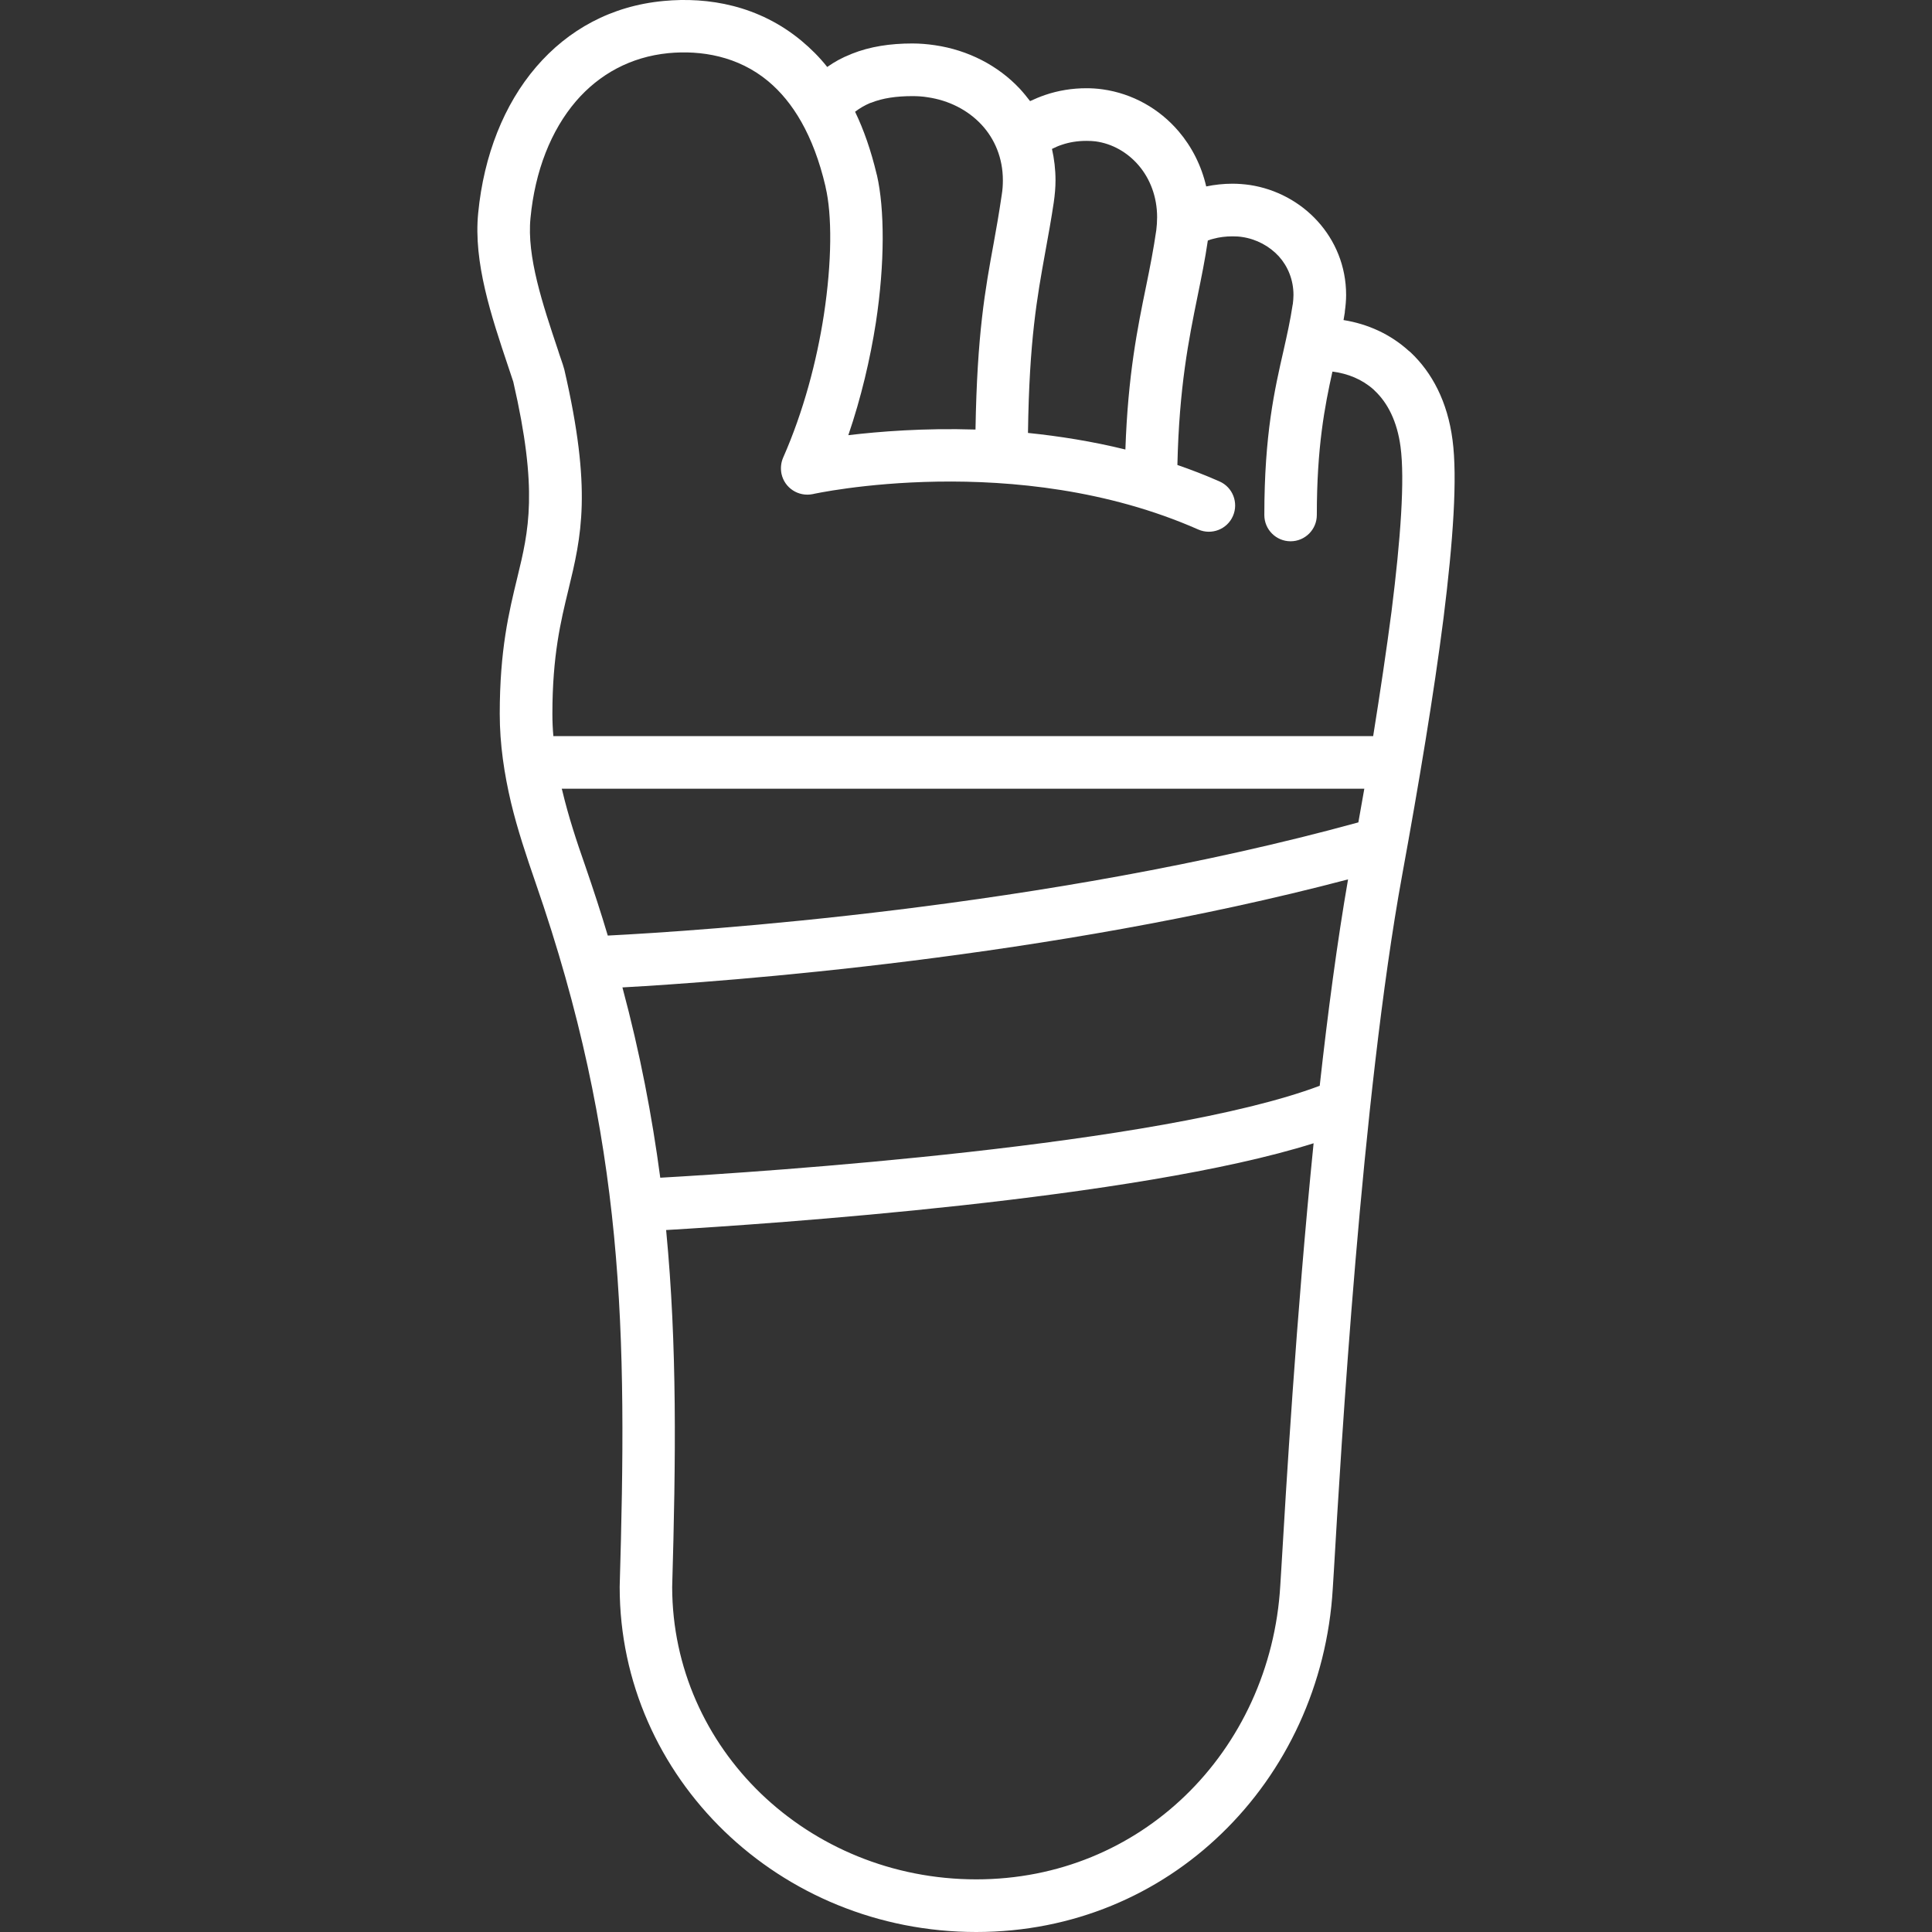<?xml version="1.0" encoding="UTF-8"?>
<!DOCTYPE svg PUBLIC "-//W3C//DTD SVG 1.0//EN" "http://www.w3.org/TR/2001/REC-SVG-20010904/DTD/svg10.dtd">
<!-- Creator: CorelDRAW 2020 (64-Bit) -->
<svg xmlns="http://www.w3.org/2000/svg" xml:space="preserve" width="120px" height="120px" version="1.0" style="shape-rendering:geometricPrecision; text-rendering:geometricPrecision; image-rendering:optimizeQuality; fill-rule:evenodd; clip-rule:evenodd"
viewBox="0 0 120 120"
 xmlns:xlink="http://www.w3.org/1999/xlink"
 xmlns:xodm="http://www.corel.com/coreldraw/odm/2003">
 <rect x="0" y="0" width="120" height="120" fill="#333333" stroke="none"/>
 <defs>
  <style type="text/css">
   <![CDATA[
    .fil1 {fill:none}
    .fil0 {fill:#ffffff;fill-rule:nonzero}
   ]]>
  </style>
 </defs>
 <g id="Layer_x0020_1">
  <path class="fil0" d="M41.01 73.15c6.35,-0.36 31.06,-1.99 40.96,-5.71 0.5,-4.53 1.09,-8.96 1.76,-12.82 -18.6,4.9 -38.65,6.35 -45.07,6.71 1.1,4.1 1.84,7.99 2.35,11.82zm40.78 -41.16c0,0.9 -0.73,1.63 -1.63,1.63 -0.9,0 -1.63,-0.73 -1.63,-1.63 0,-5.02 0.64,-7.8 1.2,-10.25 0.21,-0.94 0.41,-1.82 0.56,-2.82l0.01 -0.04c0.02,-0.18 0.04,-0.37 0.04,-0.56 0,-0.94 -0.35,-1.78 -0.91,-2.4 -0.58,-0.63 -1.39,-1.07 -2.28,-1.2 -0.19,-0.03 -0.39,-0.04 -0.6,-0.04 -0.41,0 -0.82,0.05 -1.18,0.15 -0.12,0.03 -0.24,0.06 -0.35,0.11 -0.17,1.18 -0.4,2.29 -0.64,3.47 -0.54,2.65 -1.14,5.62 -1.25,10.47 0.87,0.3 1.75,0.64 2.61,1.02 0.83,0.36 1.2,1.33 0.84,2.15 -0.36,0.83 -1.33,1.2 -2.15,0.84 -11.31,-4.99 -23.92,-2.21 -23.95,-2.2 -0.89,0.18 -1.75,-0.38 -1.94,-1.26 -0.07,-0.35 -0.03,-0.7 0.1,-1 1.27,-2.88 2.09,-6.01 2.53,-8.86 0.51,-3.34 0.51,-6.25 0.11,-7.94l-0.01 -0.06c-0.75,-3.2 -2.04,-5.26 -3.55,-6.52 -1.88,-1.57 -4.18,-1.94 -6.2,-1.75 -2.35,0.23 -4.3,1.31 -5.74,2.98 -1.56,1.82 -2.55,4.34 -2.83,7.26 -0.24,2.39 0.76,5.37 1.71,8.21 0.12,0.4 0.28,0.79 0.39,1.2 1.74,7.53 1.06,10.36 0.25,13.7 -0.47,1.94 -0.99,4.07 -0.99,7.69 0,0.47 0.02,0.92 0.06,1.38l50.92 0c0.44,-2.75 0.83,-5.37 1.14,-7.74 0.57,-4.54 0.83,-8.19 0.56,-10.23 -0.21,-1.58 -0.8,-2.73 -1.61,-3.49l-0.07 -0.07c-0.71,-0.63 -1.59,-0.99 -2.55,-1.11 -0.48,2.16 -0.97,4.69 -0.97,8.91zm-6.87 -20.41c0.53,-0.11 1.08,-0.17 1.63,-0.17 0.36,0 0.72,0.03 1.08,0.08 1.64,0.25 3.13,1.06 4.21,2.25 1.09,1.2 1.77,2.79 1.77,4.58 0,0.32 -0.03,0.67 -0.08,1.03l0 0.05 -0.08 0.48c1.49,0.24 2.89,0.86 4.05,1.91l0.11 0.09c1.33,1.25 2.3,3.06 2.61,5.45 0.31,2.33 0.04,6.26 -0.56,11.06 -0.6,4.71 -1.53,10.28 -2.57,15.97 -2.52,13.79 -3.81,35.86 -4.24,43.2l-0.07 1.12c-0.35,5.95 -2.9,11.35 -6.92,15.22 -3.9,3.77 -9.2,6.1 -15.22,6.1 -6.11,0 -11.64,-2.39 -15.64,-6.25 -4.02,-3.88 -6.51,-9.25 -6.51,-15.17l0 -0.04c0.23,-7.88 0.32,-14.81 -0.35,-21.77 -0.67,-6.93 -2.09,-13.91 -4.87,-21.93 -0.57,-1.65 -1.13,-3.32 -1.53,-4.99 -0.42,-1.78 -0.7,-3.62 -0.7,-5.51 0,-3.97 0.57,-6.32 1.09,-8.46 0.71,-2.92 1.31,-5.4 -0.25,-12.17l-0.31 -0.93c-1.06,-3.16 -2.17,-6.48 -1.87,-9.54 0.35,-3.6 1.61,-6.76 3.6,-9.08 1.98,-2.31 4.67,-3.8 7.93,-4.1 2.75,-0.26 5.91,0.27 8.57,2.49 0.55,0.46 1.09,0.99 1.58,1.61 0.45,-0.32 0.93,-0.58 1.44,-0.78l0.09 -0.04c1.13,-0.45 2.38,-0.64 3.76,-0.64 0.47,0 0.94,0.04 1.41,0.11 2.05,0.3 3.91,1.26 5.26,2.7 0.23,0.25 0.44,0.51 0.64,0.77 0.3,-0.14 0.61,-0.27 0.93,-0.38 0.82,-0.28 1.69,-0.42 2.57,-0.42 0.32,0 0.66,0.02 1.01,0.07 1.85,0.26 3.52,1.2 4.72,2.61 0.81,0.95 1.41,2.12 1.71,3.42zm-5.02 16.34c0.16,-4.63 0.75,-7.54 1.29,-10.16 0.24,-1.17 0.46,-2.29 0.63,-3.47 0.03,-0.25 0.05,-0.52 0.05,-0.8 0,-1.27 -0.44,-2.39 -1.14,-3.21 -0.69,-0.81 -1.64,-1.36 -2.69,-1.5 -0.16,-0.02 -0.35,-0.03 -0.56,-0.03 -0.54,0 -1.05,0.08 -1.52,0.24 -0.22,0.07 -0.42,0.16 -0.62,0.26 0.14,0.62 0.22,1.27 0.22,1.95 0,0.44 -0.04,0.9 -0.11,1.38 -0.15,1.01 -0.34,2.06 -0.53,3.1 -0.5,2.78 -0.99,5.42 -1.07,11.21 1.94,0.2 3.98,0.52 6.05,1.03zm-9.31 -1.24c0.1,-5.95 0.6,-8.69 1.13,-11.58 0.16,-0.88 0.32,-1.78 0.5,-3 0.05,-0.3 0.07,-0.6 0.07,-0.9 0,-1.39 -0.51,-2.58 -1.33,-3.46 -0.85,-0.91 -2.03,-1.51 -3.35,-1.7 -0.3,-0.05 -0.61,-0.07 -0.94,-0.07 -0.98,0 -1.84,0.12 -2.56,0.41l-0.07 0.02c-0.33,0.14 -0.64,0.32 -0.93,0.54 0.54,1.12 0.99,2.41 1.34,3.88l0.02 0.07c0.47,2.06 0.5,5.43 -0.07,9.16 -0.35,2.24 -0.91,4.64 -1.71,6.98 1.93,-0.23 4.69,-0.45 7.9,-0.35zm21 44.33c-11.04,3.48 -33.8,5.01 -40.22,5.39l0.01 0.06c0.68,7.11 0.6,14.14 0.37,22.12 0.01,5.01 2.11,9.54 5.51,12.82 3.42,3.29 8.15,5.33 13.38,5.33 5.13,0 9.64,-1.98 12.96,-5.18 3.44,-3.31 5.62,-7.95 5.92,-13.06l0.07 -1.13c0.28,-4.73 0.91,-15.52 2,-26.35zm-46.7 -22.02l0.03 0.1c0.39,1.64 0.9,3.18 1.43,4.69 0.51,1.48 0.98,2.92 1.4,4.33 5.49,-0.28 27.12,-1.67 46.62,-7.03l0.37 -2.09 -49.85 0z"/>
  <rect class="fil1" width="120" height="120"/>
 </g>
</svg>
